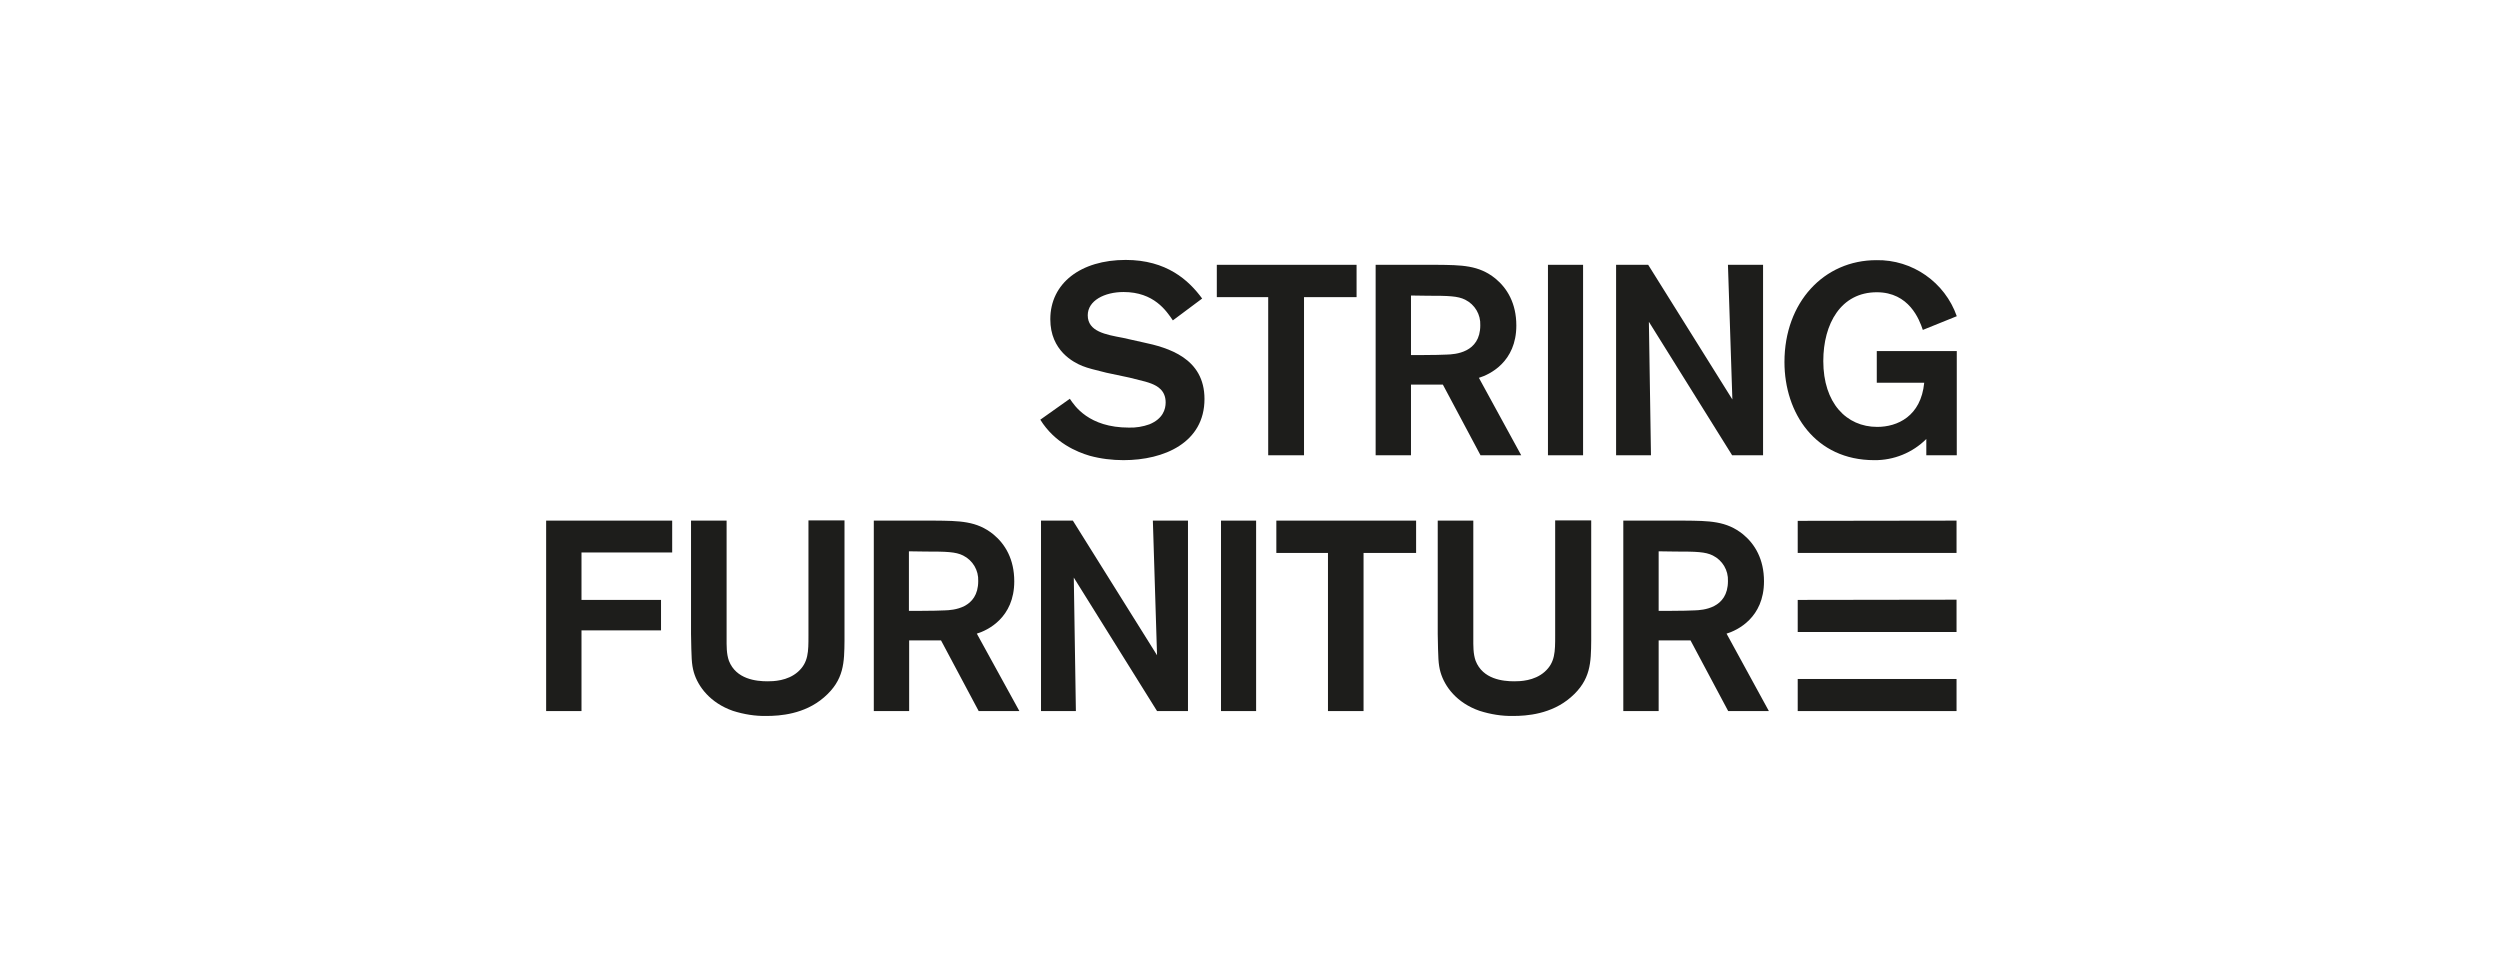 <svg width="856" height="334" viewBox="0 0 856 334" fill="none" xmlns="http://www.w3.org/2000/svg">
  <path d="M856 0H0V334H856V0Z" fill="white"/>
  <path d="M615.537 189.327H669.92V178.259L615.537 178.338V189.327Z" fill="#1D1D1B"/>
  <path d="M615.537 216.399H669.92V205.331L615.537 205.411V216.399Z" fill="#1D1D1B"/>
  <path d="M615.537 243.471H669.92V232.483H615.537V243.471Z" fill="#1D1D1B"/>
  <path d="M366.313 136.536C367.906 138.924 372.763 146.409 386.538 146.409C388.927 146.489 391.315 146.091 393.545 145.294C398.243 143.383 399.119 140.039 399.119 137.81C399.119 133.669 396.252 132.156 394.261 131.36C392.749 130.803 392.589 130.723 386.697 129.29L378.814 127.618C374.674 126.583 372.604 126.105 370.613 125.309C367.667 124.114 359.625 120.133 359.625 109.304C359.625 96.962 370.056 89 385.423 89C399.437 89 407.001 95.927 411.62 102.218L401.587 109.702C399.357 106.438 395.137 99.988 384.707 99.988C378.177 99.988 372.444 102.934 372.444 107.951C372.444 113.524 378.576 114.559 384.468 115.674L391.236 117.187C399.994 119.018 412.416 122.601 412.416 136.615C412.416 151.585 398.561 157.556 384.707 157.556C380.805 157.556 376.824 157.079 373.081 156.044C368.782 154.77 361.138 151.664 356.201 143.702L366.313 136.536Z" fill="#1D1D1B"/>
  <path d="M464.49 101.74H446.495V155.885H434.233V101.74H416.636V90.672H464.49V101.74Z" fill="#1D1D1B"/>
  <path d="M471.019 90.672H491.801C500.48 90.752 506.293 90.752 512.026 95.37C516.087 98.714 519.192 103.89 519.192 111.454C519.192 123.955 510.035 128.255 506.372 129.37L520.864 155.885H506.93L494.031 131.679H483.122V155.885H471.019V90.672ZM483.122 101.183V121.567H487.342C491.483 121.567 493.075 121.487 495.384 121.407C498.091 121.328 506.85 120.85 506.85 111.375C507.009 107.712 505.019 104.288 501.675 102.616C499.127 101.342 495.942 101.262 488.775 101.262L483.122 101.183Z" fill="#1D1D1B"/>
  <path d="M542.044 90.672V155.885H530.021V90.672H542.044Z" fill="#1D1D1B"/>
  <path d="M591.65 90.672H603.673V155.885H593.083L564.578 110.18L565.294 155.885H553.351V90.672H564.339L593.163 136.775L591.65 90.672Z" fill="#1D1D1B"/>
  <path d="M670 120.213V155.884H659.569V150.311C654.871 155.008 648.422 157.636 641.733 157.556C621.589 157.556 610.999 141.472 610.999 123.955C610.999 103.492 624.535 89.08 642.45 89.08C654.792 88.841 665.939 96.644 670 108.269L658.375 112.967C657.181 109.384 653.677 100.068 642.609 100.068C630.347 100.068 624.296 110.817 624.296 123.636C624.296 137.969 632.179 146.17 642.769 146.17C649.616 146.17 657.738 142.587 658.853 131.041H642.609V120.213H670Z" fill="#1D1D1B"/>
  <path d="M199.103 205.411H226.334V215.841H199.103V243.471H187V178.259H230.156V189.167H199.103V205.411Z" fill="#1D1D1B"/>
  <path d="M289.158 178.259V219.345C289.078 226.75 289.078 232.801 282.151 238.773C275.463 244.586 266.943 245.143 262.484 245.143C258.582 245.223 254.681 244.586 250.938 243.391C243.215 240.684 238.995 235.11 237.561 230.174C236.765 227.307 236.765 225.317 236.606 217.115V178.259H248.788V218.31C248.788 221.097 248.709 223.804 249.585 226.272C252.053 232.562 258.901 233.279 262.802 233.279C264.713 233.279 269.65 233.199 273.233 230.015C276.816 226.83 276.816 223.087 276.816 217.673V178.179H289.158V178.259Z" fill="#1D1D1B"/>
  <path d="M299.111 178.259H319.893C328.572 178.338 334.384 178.338 340.117 182.957C344.178 186.301 347.283 191.476 347.283 199.041C347.283 211.542 338.127 215.841 334.464 216.956L349.035 243.471H335.101L322.202 219.265H311.293V243.471H299.19V178.259H299.111ZM311.214 188.769V209.153H315.434C319.574 209.153 321.167 209.073 323.476 208.994C326.183 208.914 334.942 208.436 334.942 198.961C335.101 195.298 333.11 191.875 329.766 190.202C327.218 188.928 324.033 188.849 316.867 188.849L311.214 188.769Z" fill="#1D1D1B"/>
  <path d="M394.739 178.259H406.763V243.471H396.173L367.667 197.767L368.384 243.471H356.44V178.259H367.349L396.173 224.361L394.739 178.259Z" fill="#1D1D1B"/>
  <path d="M430.093 178.259V243.471H418.069V178.259H430.093Z" fill="#1D1D1B"/>
  <path d="M484.874 189.327H466.879V243.471H454.696V189.327H437.02V178.259H484.874V189.327Z" fill="#1D1D1B"/>
  <path d="M544.831 178.259V219.345C544.751 226.75 544.751 232.801 537.824 238.773C531.135 244.586 522.616 245.143 518.157 245.143C514.255 245.223 510.353 244.586 506.611 243.391C498.808 240.684 494.668 235.11 493.234 230.174C492.438 227.307 492.438 225.317 492.279 217.115V178.259H504.461V218.31C504.461 221.097 504.382 223.804 505.258 226.272C507.726 232.562 514.574 233.279 518.475 233.279C520.386 233.279 525.323 233.199 528.906 230.015C532.489 226.83 532.489 223.087 532.489 217.673V178.179H544.831V178.259Z" fill="#1D1D1B"/>
  <path d="M555.819 178.259H576.601C585.28 178.338 591.092 178.338 596.825 182.957C600.886 186.301 603.991 191.476 603.991 199.041C603.991 211.542 594.835 215.841 591.172 216.956L605.664 243.471H591.729L578.83 219.265H567.922V243.471H555.819V178.259ZM567.922 188.769V209.153H572.142C576.282 209.153 577.875 209.073 580.184 208.994C582.891 208.914 591.65 208.436 591.65 198.961C591.809 195.298 589.818 191.875 586.474 190.202C583.926 188.928 580.741 188.849 573.575 188.849L567.922 188.769Z" fill="#1D1D1B"/>
</svg>

